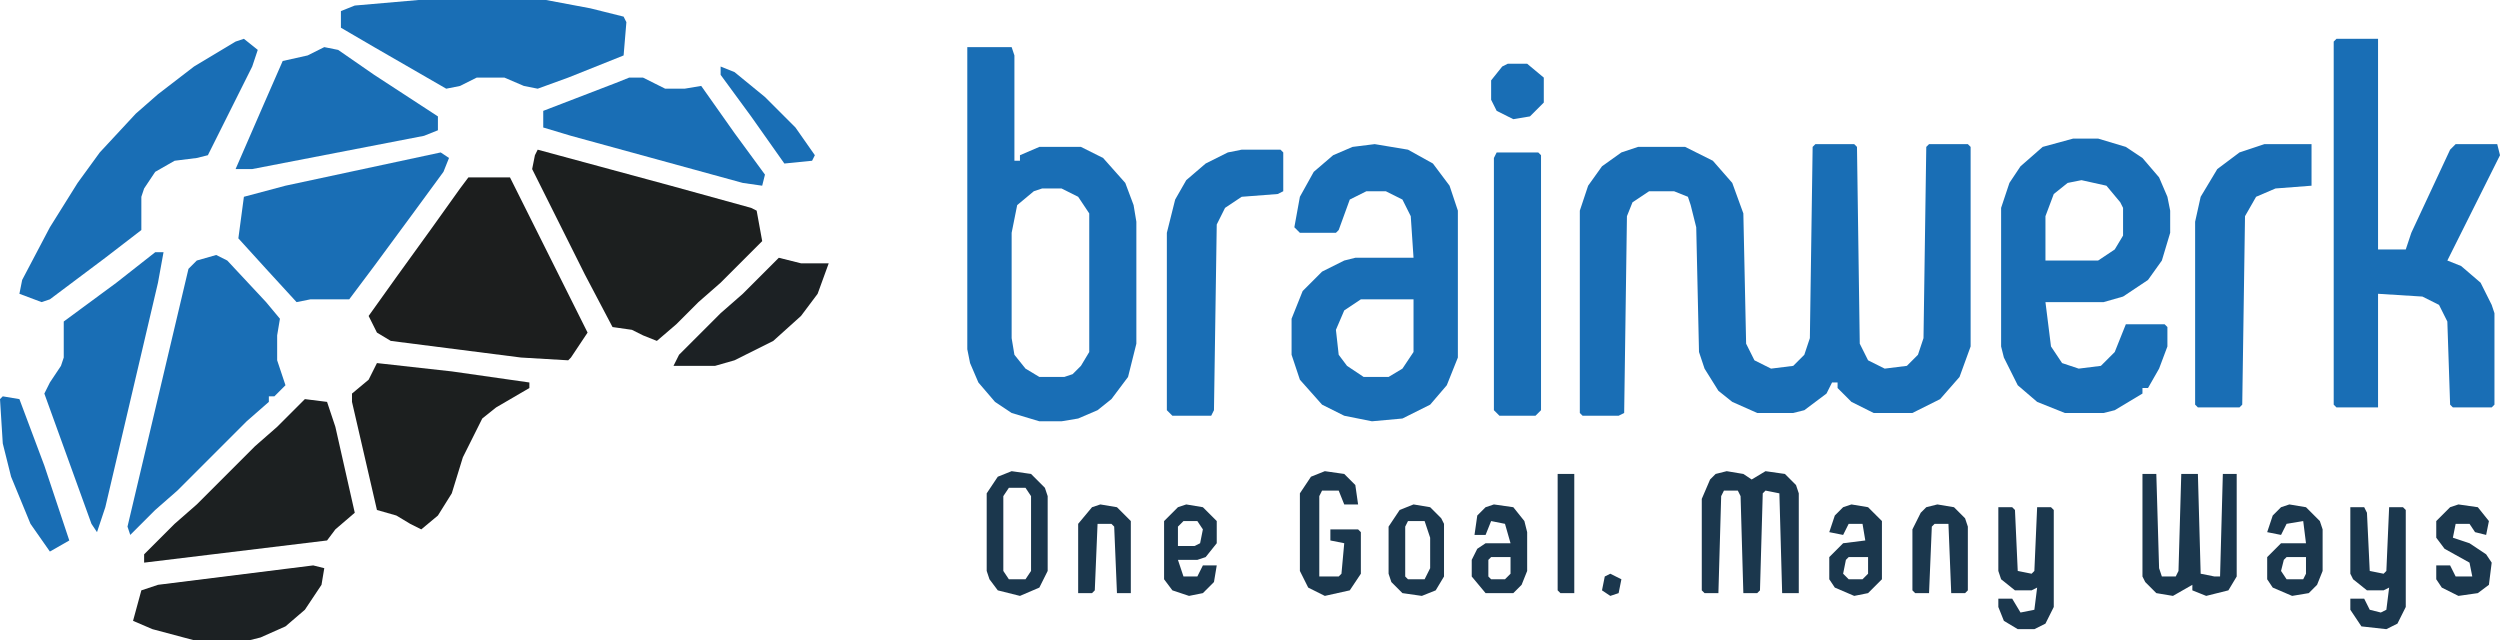 <svg width="902" height="231" viewBox="0 0 902 231" fill="none" xmlns="http://www.w3.org/2000/svg">
<g clip-path="url(#clip0_2023_1923)">
<path d="M655 52H669L670 53L671 124L674 130L680 133L688 132L692 128L694 122L695 53L696 52H710L711 53V125L707 136L700 144L690 149H676L668 145L663 140V138H661L659 142L651 148L647 149H634L625 145L620 141L615 133L613 127L612 82L610 74L609 71L604 69H595L589 73L587 78L586 149L584 150H571L570 149V76L573 67L578 60L585 55L591 53H608L618 58L625 66L629 77L630 124L633 130L639 133L647 132L651 128L653 122L654 53L655 52Z" fill="#196EB5"/>
<path d="M843 14H858V90H868L870 84L884 54L886 52H901L902 56L883 94L888 96L895 102L899 110L900 113V146L899 147H885L884 146L883 116L880 110L874 107L858 106V147H843L842 146V15L843 14Z" fill="#196EB5"/>
<path d="M169 64H184L212 120L206 129L205 130L188 129L141 123L136 120L133 114L143 100L156 82L166 68L169 64Z" fill="#1C1E1E"/>
<path d="M194 54L242 67L271 75L273 76L275 87L260 102L252 109L244 117L237 123L232 121L228 119L221 118L211 99L192 61L193 56L194 54Z" fill="#1C1F1F"/>
<path d="M78 92L82 94L96 109L101 115L100 121V130L103 139L99 143H97V145L89 152L64 177L56 184L47 193L46 190L68 97L71 94L78 92Z" fill="#196EB5"/>
<path d="M151 0H197L213 3L225 6L226 8L225 20L205 28L194 32L189 31L182 28H172L166 31L161 32L135 17L123 10V4L128 2L151 0Z" fill="#196EB5"/>
<path d="M88 14L93 18L91 24L75 56L71 57L63 58L56 62L52 68L51 71V83L38 93L18 108L15 109L7 106L8 101L18 82L28 66L36 55L49 41L57 34L70 24L85 15L88 14Z" fill="#196EB5"/>
<path d="M159 55L162 57L160 62L149 77L135 96L126 108H112L107 109L96 97L86 86L88 71L103 67L159 55Z" fill="#196EB5"/>
<path d="M110 144L118 145L121 154L128 185L121 191L118 195L52 203V200L63 189L71 182L92 161L100 154L110 144Z" fill="#1C2021"/>
<path d="M136 131L163 134L191 138V140L179 147L174 151L167 165L163 178L158 186L152 191L148 189L143 186L136 184L127 145V142L133 137L136 131Z" fill="#1C1F1F"/>
<path d="M56 91H59L57 102L38 183L35 192L33 189L16 142L18 138L22 132L23 129V116L42 102L56 91Z" fill="#196EB5"/>
<path d="M448 54H462L463 55V69L461 70L448 71L442 75L439 81L438 148L437 150H423L421 148V84L424 72L428 65L435 59L443 55L448 54Z" fill="#196EB5"/>
<path d="M817 52H834V67L821 68L814 71L810 78L809 146L808 147H793L792 146V80L794 71L800 61L808 55L817 52Z" fill="#196EB5"/>
<path d="M117 17L122 18L135 27L158 42V47L153 49L91 61H85L95 38L102 22L111 20L117 17Z" fill="#196EB5"/>
<path d="M366 20V58H368V56L375 53H390L398 57L406 66L409 74L410 80V124L407 136L401 144L396 148L389 151L383 152H375L365 149L359 145L353 138L350 131L349 126V17H365L366 20ZM376 68L373 69L367 74L365 84V122L366 128L370 133L375 136H384L387 135L390 132L393 127V77L389 71L383 68H376Z" fill="#196EB5"/>
<path d="M540 55H555L556 56V148L554 150H541L539 148V57L540 55Z" fill="#196EB5"/>
<path d="M227 28H232L240 32H247L253 31L265 48L276 63L275 67L268 66L206 49L196 46V40L222 30L227 28Z" fill="#196EB5"/>
<path d="M113 204L117 205L116 211L110 220L103 226L94 230L90 231H70L55 227L48 224L51 213L57 211L113 204Z" fill="#1C2123"/>
<path d="M281 93L289 95H299L295 106L289 114L279 123L265 130L258 132H243L245 128L260 113L268 106L281 93Z" fill="#1C2124"/>
<path d="M623 170L629 171L632 173L637 170L644 171L648 175L649 178V214H643L642 178L637 177L636 178L635 213L634 214H629L628 179L627 177H622L621 179L620 214H615L614 213V180L617 173L619 171L623 170Z" fill="#1B374D"/>
<path d="M773 171H778L779 205L780 208H785L786 206L787 171H793L794 207L799 208H801L802 171H807V208L804 213L796 215L791 213V211L784 215L778 214L774 210L773 208V171Z" fill="#1B374D"/>
<path d="M767 53L773 57L779 64L782 71L783 76V84L780 94L775 101L766 107L759 109H738L740 125L744 131L750 133L758 132L763 127L767 117H781L782 118V125L779 133L775 140H773V142L763 148L759 149H745L735 145L728 139L723 129L722 125V75L725 66L729 60L737 53L748 50H757L767 53ZM746 66L741 70L738 78V94H757L763 90L766 85V75L765 73L760 67L751 65L746 66Z" fill="#196EB5"/>
<path d="M508 54L517 59L523 67L526 76V129L522 139L516 146L506 151L495 152L485 150L477 146L469 137L466 128V115L470 105L477 98L485 94L489 93H510L509 78L506 72L500 69H493L487 72L483 83L482 84H469L467 82L469 71L474 62L481 56L488 53L496 52L508 54ZM491 108L485 112L482 119L483 128L486 132L492 136H501L506 133L510 127V108H491Z" fill="#196EB5"/>
<path d="M1 143L7 144L16 168L25 195L18 199L11 189L4 172L1 160L0 144L1 143Z" fill="#196EB5"/>
<path d="M848 183H853L854 185L855 206L860 207L861 206L862 183H867L868 184V219L865 225L861 227L852 226L848 220V216H853L855 220L859 221L861 220L862 212L860 213H854L849 209L848 207V183Z" fill="#1B374D"/>
<path d="M721 183H726L727 184L728 206L733 207L734 206L735 183H740L741 184V219L738 225L734 227H728L723 224L721 219V216H726L729 221L734 220L735 212L733 213H727L722 209L721 206V183Z" fill="#1B374D"/>
<path d="M478 170L485 171L489 175L490 182H485L483 177H477L476 179V208H483L484 207L485 196L480 195V191H490L491 192V207L487 213L478 215L472 212L469 206V178L473 172L478 170Z" fill="#1B374D"/>
<path d="M699 182L705 183L709 187L710 190V213L709 214H704L703 189H698L697 190L696 214H691L690 213V191L693 185L695 183L699 182Z" fill="#1B374D"/>
<path d="M887 182L894 183L898 188L897 193L893 192L891 189H886L885 194L891 196L897 200L899 203L898 211L894 214L887 215L881 212L879 209V204H884L886 208H892L891 203L882 198L879 194V188L884 183L887 182Z" fill="#1B374D"/>
<path d="M397 182L403 183L408 188V214H403L402 190L401 189H396L395 213L394 214H389V189L394 183L397 182Z" fill="#1B374D"/>
<path d="M260 24L265 26L276 35L287 46L294 56L293 58L283 59L271 42L260 27V24Z" fill="#196EB5"/>
<path d="M372 171L377 176L378 179V206L375 212L368 215L360 213L357 209L356 206V178L360 172L365 170L372 171ZM364 176L362 179V206L364 209H370L372 206V179L370 176H364Z" fill="#1B374D"/>
<path d="M544 23H551L557 28V37L552 42L546 43L540 40L538 36V29L542 24L544 23Z" fill="#196EB5"/>
<path d="M562 171H568V214H563L562 213V171Z" fill="#1B374D"/>
<path d="M516 183L520 187L521 189V208L518 213L513 215L506 214L502 210L501 207V190L505 184L510 182L516 183ZM508 188L507 190V208L508 209H514L516 205V194L514 188H508Z" fill="#1B374D"/>
<path d="M434 183L439 188V196L435 201L432 202H425L427 208H432L434 204H439L438 210L434 214L429 215L423 213L420 209V188L425 183L428 182L434 183ZM427 188L425 190V197H431L433 196L434 191L432 188H427Z" fill="#1B374D"/>
<path d="M832 183L837 188L838 191V206L836 211L833 214L827 215L820 212L818 209V201L823 196H832L831 188L825 189L823 193L818 192L820 186L823 183L826 182L832 183ZM825 201L824 202L823 206L825 209H831L832 207V201H825Z" fill="#1B374D"/>
<path d="M674 183L679 188V209L674 214L669 215L662 212L660 209V201L665 196L673 195L672 189H667L665 193L660 192L662 186L665 183L668 182L674 183ZM667 201L666 202L665 207L667 209H672L674 207V201H667Z" fill="#1B374D"/>
<path d="M546 183L550 188L551 192V206L549 211L546 214H536L531 208V202L533 198L536 196H545L543 189L538 188L536 193H532L533 186L536 183L539 182L546 183ZM538 201L537 202V208L538 209H543L545 207V201H538Z" fill="#1B374D"/>
<path d="M581 207L585 209L584 214L581 215L578 213L579 208L581 207Z" fill="#1B374D"/>
</g>
<defs>
<clipPath id="clip0_2023_1923">
<rect width="902" height="231" fill="white"/>
</clipPath>
</defs>
</svg>
